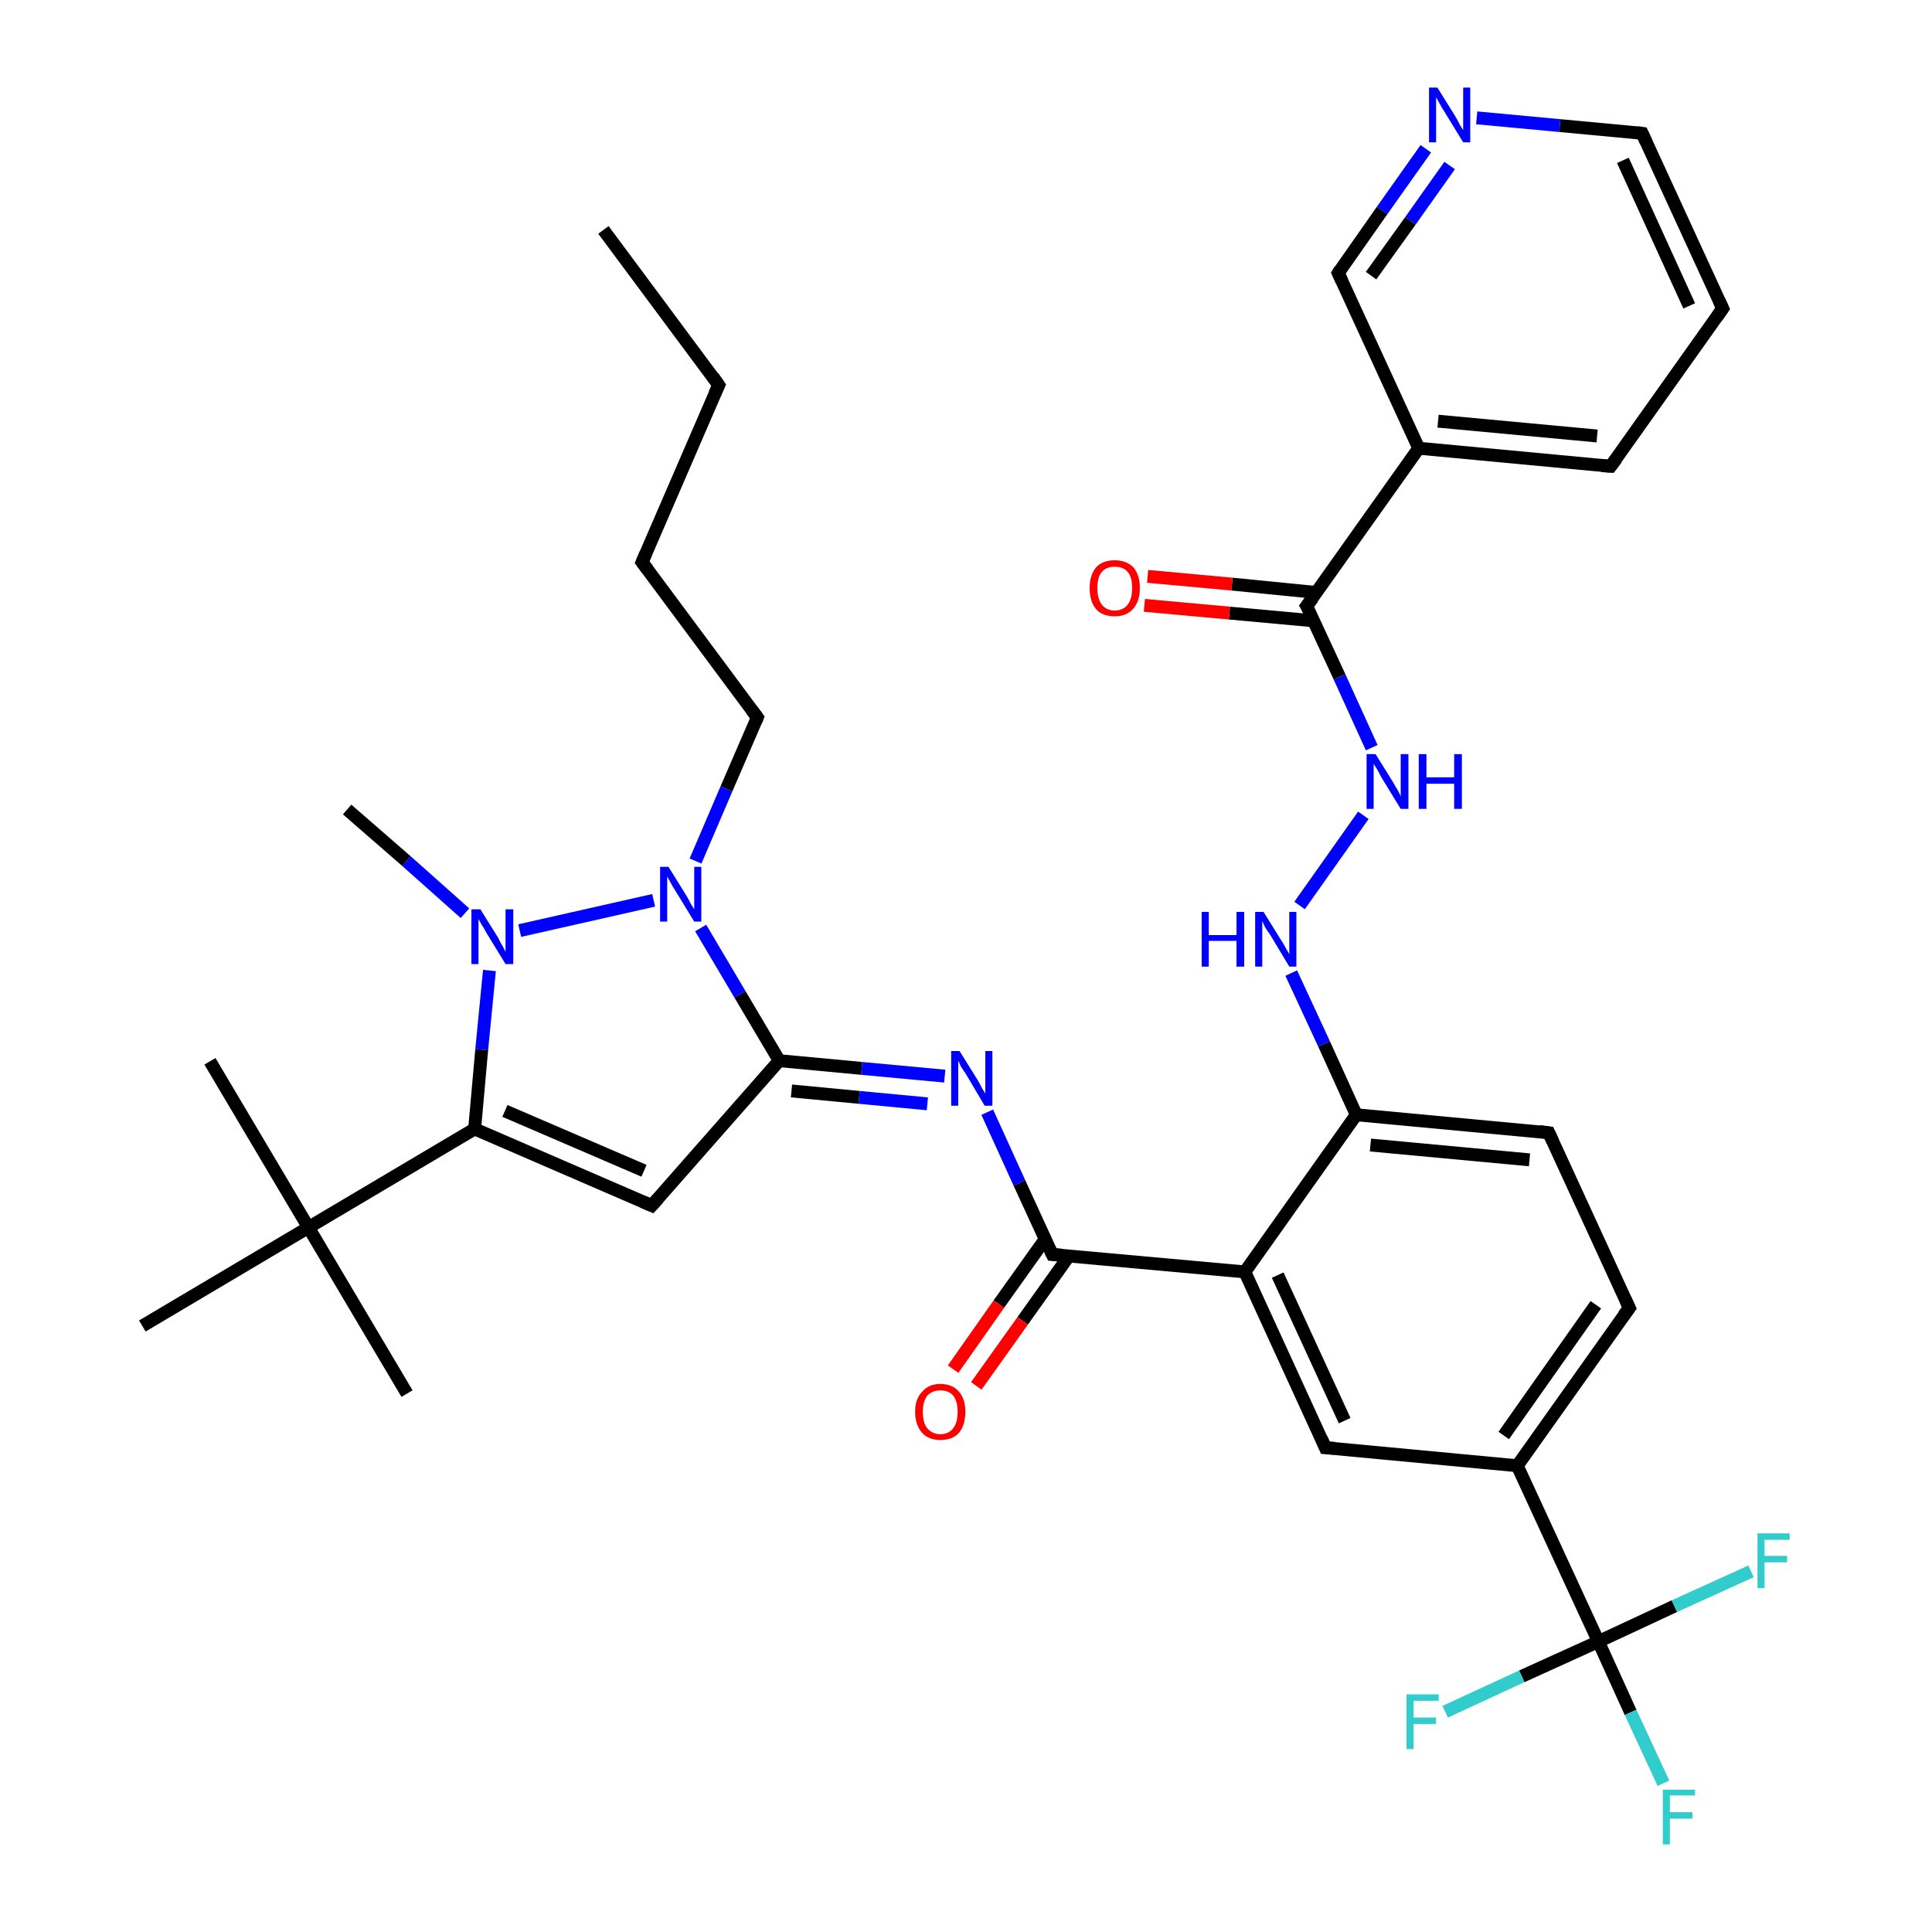 <?xml version='1.0' encoding='iso-8859-1'?>
<svg version='1.1' baseProfile='full'
              xmlns='http://www.w3.org/2000/svg'
                      xmlns:rdkit='http://www.rdkit.org/xml'
                      xmlns:xlink='http://www.w3.org/1999/xlink'
                  xml:space='preserve'
width='300px' height='300px' viewBox='0 0 300 300'>
<!-- END OF HEADER -->
<rect style='opacity:1.0;fill:#FFFFFF;stroke:none' width='300.0' height='300.0' x='0.0' y='0.0'> </rect>
<path class='bond-0 atom-0 atom-1' d='M 93.7,35.7 L 111.6,59.8' style='fill:none;fill-rule:evenodd;stroke:#000000;stroke-width:2.0px;stroke-linecap:butt;stroke-linejoin:miter;stroke-opacity:1' />
<path class='bond-1 atom-1 atom-2' d='M 111.6,59.8 L 99.7,87.3' style='fill:none;fill-rule:evenodd;stroke:#000000;stroke-width:2.0px;stroke-linecap:butt;stroke-linejoin:miter;stroke-opacity:1' />
<path class='bond-2 atom-2 atom-3' d='M 99.7,87.3 L 117.6,111.4' style='fill:none;fill-rule:evenodd;stroke:#000000;stroke-width:2.0px;stroke-linecap:butt;stroke-linejoin:miter;stroke-opacity:1' />
<path class='bond-3 atom-3 atom-4' d='M 117.6,111.4 L 112.8,122.5' style='fill:none;fill-rule:evenodd;stroke:#000000;stroke-width:2.0px;stroke-linecap:butt;stroke-linejoin:miter;stroke-opacity:1' />
<path class='bond-3 atom-3 atom-4' d='M 112.8,122.5 L 108.0,133.7' style='fill:none;fill-rule:evenodd;stroke:#0000FF;stroke-width:2.0px;stroke-linecap:butt;stroke-linejoin:miter;stroke-opacity:1' />
<path class='bond-4 atom-4 atom-5' d='M 101.5,139.8 L 80.7,144.5' style='fill:none;fill-rule:evenodd;stroke:#0000FF;stroke-width:2.0px;stroke-linecap:butt;stroke-linejoin:miter;stroke-opacity:1' />
<path class='bond-5 atom-5 atom-6' d='M 72.2,141.8 L 63.1,133.7' style='fill:none;fill-rule:evenodd;stroke:#0000FF;stroke-width:2.0px;stroke-linecap:butt;stroke-linejoin:miter;stroke-opacity:1' />
<path class='bond-5 atom-5 atom-6' d='M 63.1,133.7 L 53.9,125.7' style='fill:none;fill-rule:evenodd;stroke:#000000;stroke-width:2.0px;stroke-linecap:butt;stroke-linejoin:miter;stroke-opacity:1' />
<path class='bond-6 atom-5 atom-7' d='M 76.0,150.7 L 74.8,163.0' style='fill:none;fill-rule:evenodd;stroke:#0000FF;stroke-width:2.0px;stroke-linecap:butt;stroke-linejoin:miter;stroke-opacity:1' />
<path class='bond-6 atom-5 atom-7' d='M 74.8,163.0 L 73.7,175.3' style='fill:none;fill-rule:evenodd;stroke:#000000;stroke-width:2.0px;stroke-linecap:butt;stroke-linejoin:miter;stroke-opacity:1' />
<path class='bond-7 atom-7 atom-8' d='M 73.7,175.3 L 101.2,187.2' style='fill:none;fill-rule:evenodd;stroke:#000000;stroke-width:2.0px;stroke-linecap:butt;stroke-linejoin:miter;stroke-opacity:1' />
<path class='bond-7 atom-7 atom-8' d='M 78.4,172.5 L 100.0,181.8' style='fill:none;fill-rule:evenodd;stroke:#000000;stroke-width:2.0px;stroke-linecap:butt;stroke-linejoin:miter;stroke-opacity:1' />
<path class='bond-8 atom-8 atom-9' d='M 101.2,187.2 L 121.0,164.7' style='fill:none;fill-rule:evenodd;stroke:#000000;stroke-width:2.0px;stroke-linecap:butt;stroke-linejoin:miter;stroke-opacity:1' />
<path class='bond-9 atom-9 atom-10' d='M 121.0,164.7 L 133.8,165.9' style='fill:none;fill-rule:evenodd;stroke:#000000;stroke-width:2.0px;stroke-linecap:butt;stroke-linejoin:miter;stroke-opacity:1' />
<path class='bond-9 atom-9 atom-10' d='M 133.8,165.9 L 146.7,167.1' style='fill:none;fill-rule:evenodd;stroke:#0000FF;stroke-width:2.0px;stroke-linecap:butt;stroke-linejoin:miter;stroke-opacity:1' />
<path class='bond-9 atom-9 atom-10' d='M 122.9,169.4 L 133.4,170.4' style='fill:none;fill-rule:evenodd;stroke:#000000;stroke-width:2.0px;stroke-linecap:butt;stroke-linejoin:miter;stroke-opacity:1' />
<path class='bond-9 atom-9 atom-10' d='M 133.4,170.4 L 144.0,171.4' style='fill:none;fill-rule:evenodd;stroke:#0000FF;stroke-width:2.0px;stroke-linecap:butt;stroke-linejoin:miter;stroke-opacity:1' />
<path class='bond-10 atom-10 atom-11' d='M 153.3,172.7 L 158.3,183.7' style='fill:none;fill-rule:evenodd;stroke:#0000FF;stroke-width:2.0px;stroke-linecap:butt;stroke-linejoin:miter;stroke-opacity:1' />
<path class='bond-10 atom-10 atom-11' d='M 158.3,183.7 L 163.4,194.8' style='fill:none;fill-rule:evenodd;stroke:#000000;stroke-width:2.0px;stroke-linecap:butt;stroke-linejoin:miter;stroke-opacity:1' />
<path class='bond-11 atom-11 atom-12' d='M 162.3,192.4 L 155.1,202.5' style='fill:none;fill-rule:evenodd;stroke:#000000;stroke-width:2.0px;stroke-linecap:butt;stroke-linejoin:miter;stroke-opacity:1' />
<path class='bond-11 atom-11 atom-12' d='M 155.1,202.5 L 148.0,212.6' style='fill:none;fill-rule:evenodd;stroke:#FF0000;stroke-width:2.0px;stroke-linecap:butt;stroke-linejoin:miter;stroke-opacity:1' />
<path class='bond-11 atom-11 atom-12' d='M 166.0,195.0 L 158.8,205.1' style='fill:none;fill-rule:evenodd;stroke:#000000;stroke-width:2.0px;stroke-linecap:butt;stroke-linejoin:miter;stroke-opacity:1' />
<path class='bond-11 atom-11 atom-12' d='M 158.8,205.1 L 151.6,215.2' style='fill:none;fill-rule:evenodd;stroke:#FF0000;stroke-width:2.0px;stroke-linecap:butt;stroke-linejoin:miter;stroke-opacity:1' />
<path class='bond-12 atom-11 atom-13' d='M 163.4,194.8 L 193.3,197.5' style='fill:none;fill-rule:evenodd;stroke:#000000;stroke-width:2.0px;stroke-linecap:butt;stroke-linejoin:miter;stroke-opacity:1' />
<path class='bond-13 atom-13 atom-14' d='M 193.3,197.5 L 205.8,224.8' style='fill:none;fill-rule:evenodd;stroke:#000000;stroke-width:2.0px;stroke-linecap:butt;stroke-linejoin:miter;stroke-opacity:1' />
<path class='bond-13 atom-13 atom-14' d='M 198.4,198.0 L 208.8,220.6' style='fill:none;fill-rule:evenodd;stroke:#000000;stroke-width:2.0px;stroke-linecap:butt;stroke-linejoin:miter;stroke-opacity:1' />
<path class='bond-14 atom-14 atom-15' d='M 205.8,224.8 L 235.6,227.6' style='fill:none;fill-rule:evenodd;stroke:#000000;stroke-width:2.0px;stroke-linecap:butt;stroke-linejoin:miter;stroke-opacity:1' />
<path class='bond-15 atom-15 atom-16' d='M 235.6,227.6 L 253.0,203.1' style='fill:none;fill-rule:evenodd;stroke:#000000;stroke-width:2.0px;stroke-linecap:butt;stroke-linejoin:miter;stroke-opacity:1' />
<path class='bond-15 atom-15 atom-16' d='M 233.5,222.9 L 247.8,202.6' style='fill:none;fill-rule:evenodd;stroke:#000000;stroke-width:2.0px;stroke-linecap:butt;stroke-linejoin:miter;stroke-opacity:1' />
<path class='bond-16 atom-16 atom-17' d='M 253.0,203.1 L 240.5,175.9' style='fill:none;fill-rule:evenodd;stroke:#000000;stroke-width:2.0px;stroke-linecap:butt;stroke-linejoin:miter;stroke-opacity:1' />
<path class='bond-17 atom-17 atom-18' d='M 240.5,175.9 L 210.6,173.1' style='fill:none;fill-rule:evenodd;stroke:#000000;stroke-width:2.0px;stroke-linecap:butt;stroke-linejoin:miter;stroke-opacity:1' />
<path class='bond-17 atom-17 atom-18' d='M 237.5,180.1 L 212.8,177.8' style='fill:none;fill-rule:evenodd;stroke:#000000;stroke-width:2.0px;stroke-linecap:butt;stroke-linejoin:miter;stroke-opacity:1' />
<path class='bond-18 atom-18 atom-19' d='M 210.6,173.1 L 205.6,162.1' style='fill:none;fill-rule:evenodd;stroke:#000000;stroke-width:2.0px;stroke-linecap:butt;stroke-linejoin:miter;stroke-opacity:1' />
<path class='bond-18 atom-18 atom-19' d='M 205.6,162.1 L 200.5,151.1' style='fill:none;fill-rule:evenodd;stroke:#0000FF;stroke-width:2.0px;stroke-linecap:butt;stroke-linejoin:miter;stroke-opacity:1' />
<path class='bond-19 atom-19 atom-20' d='M 201.8,140.6 L 211.7,126.6' style='fill:none;fill-rule:evenodd;stroke:#0000FF;stroke-width:2.0px;stroke-linecap:butt;stroke-linejoin:miter;stroke-opacity:1' />
<path class='bond-20 atom-20 atom-21' d='M 213.0,116.1 L 208.0,105.1' style='fill:none;fill-rule:evenodd;stroke:#0000FF;stroke-width:2.0px;stroke-linecap:butt;stroke-linejoin:miter;stroke-opacity:1' />
<path class='bond-20 atom-20 atom-21' d='M 208.0,105.1 L 202.9,94.1' style='fill:none;fill-rule:evenodd;stroke:#000000;stroke-width:2.0px;stroke-linecap:butt;stroke-linejoin:miter;stroke-opacity:1' />
<path class='bond-21 atom-21 atom-22' d='M 204.4,92.0 L 191.3,90.7' style='fill:none;fill-rule:evenodd;stroke:#000000;stroke-width:2.0px;stroke-linecap:butt;stroke-linejoin:miter;stroke-opacity:1' />
<path class='bond-21 atom-21 atom-22' d='M 191.3,90.7 L 178.2,89.5' style='fill:none;fill-rule:evenodd;stroke:#FF0000;stroke-width:2.0px;stroke-linecap:butt;stroke-linejoin:miter;stroke-opacity:1' />
<path class='bond-21 atom-21 atom-22' d='M 204.0,96.4 L 190.9,95.2' style='fill:none;fill-rule:evenodd;stroke:#000000;stroke-width:2.0px;stroke-linecap:butt;stroke-linejoin:miter;stroke-opacity:1' />
<path class='bond-21 atom-21 atom-22' d='M 190.9,95.2 L 177.7,94.0' style='fill:none;fill-rule:evenodd;stroke:#FF0000;stroke-width:2.0px;stroke-linecap:butt;stroke-linejoin:miter;stroke-opacity:1' />
<path class='bond-22 atom-21 atom-23' d='M 202.9,94.1 L 220.3,69.6' style='fill:none;fill-rule:evenodd;stroke:#000000;stroke-width:2.0px;stroke-linecap:butt;stroke-linejoin:miter;stroke-opacity:1' />
<path class='bond-23 atom-23 atom-24' d='M 220.3,69.6 L 250.1,72.4' style='fill:none;fill-rule:evenodd;stroke:#000000;stroke-width:2.0px;stroke-linecap:butt;stroke-linejoin:miter;stroke-opacity:1' />
<path class='bond-23 atom-23 atom-24' d='M 223.3,65.4 L 248.0,67.7' style='fill:none;fill-rule:evenodd;stroke:#000000;stroke-width:2.0px;stroke-linecap:butt;stroke-linejoin:miter;stroke-opacity:1' />
<path class='bond-24 atom-24 atom-25' d='M 250.1,72.4 L 267.5,47.9' style='fill:none;fill-rule:evenodd;stroke:#000000;stroke-width:2.0px;stroke-linecap:butt;stroke-linejoin:miter;stroke-opacity:1' />
<path class='bond-25 atom-25 atom-26' d='M 267.5,47.9 L 255.0,20.7' style='fill:none;fill-rule:evenodd;stroke:#000000;stroke-width:2.0px;stroke-linecap:butt;stroke-linejoin:miter;stroke-opacity:1' />
<path class='bond-25 atom-25 atom-26' d='M 262.3,47.5 L 252.0,24.9' style='fill:none;fill-rule:evenodd;stroke:#000000;stroke-width:2.0px;stroke-linecap:butt;stroke-linejoin:miter;stroke-opacity:1' />
<path class='bond-26 atom-26 atom-27' d='M 255.0,20.7 L 242.2,19.5' style='fill:none;fill-rule:evenodd;stroke:#000000;stroke-width:2.0px;stroke-linecap:butt;stroke-linejoin:miter;stroke-opacity:1' />
<path class='bond-26 atom-26 atom-27' d='M 242.2,19.5 L 229.3,18.3' style='fill:none;fill-rule:evenodd;stroke:#0000FF;stroke-width:2.0px;stroke-linecap:butt;stroke-linejoin:miter;stroke-opacity:1' />
<path class='bond-27 atom-27 atom-28' d='M 221.4,23.1 L 214.6,32.7' style='fill:none;fill-rule:evenodd;stroke:#0000FF;stroke-width:2.0px;stroke-linecap:butt;stroke-linejoin:miter;stroke-opacity:1' />
<path class='bond-27 atom-27 atom-28' d='M 214.6,32.7 L 207.8,42.4' style='fill:none;fill-rule:evenodd;stroke:#000000;stroke-width:2.0px;stroke-linecap:butt;stroke-linejoin:miter;stroke-opacity:1' />
<path class='bond-27 atom-27 atom-28' d='M 225.1,25.7 L 219.0,34.3' style='fill:none;fill-rule:evenodd;stroke:#0000FF;stroke-width:2.0px;stroke-linecap:butt;stroke-linejoin:miter;stroke-opacity:1' />
<path class='bond-27 atom-27 atom-28' d='M 219.0,34.3 L 212.9,42.8' style='fill:none;fill-rule:evenodd;stroke:#000000;stroke-width:2.0px;stroke-linecap:butt;stroke-linejoin:miter;stroke-opacity:1' />
<path class='bond-28 atom-15 atom-29' d='M 235.6,227.6 L 248.2,254.9' style='fill:none;fill-rule:evenodd;stroke:#000000;stroke-width:2.0px;stroke-linecap:butt;stroke-linejoin:miter;stroke-opacity:1' />
<path class='bond-29 atom-29 atom-30' d='M 248.2,254.9 L 253.2,265.9' style='fill:none;fill-rule:evenodd;stroke:#000000;stroke-width:2.0px;stroke-linecap:butt;stroke-linejoin:miter;stroke-opacity:1' />
<path class='bond-29 atom-29 atom-30' d='M 253.2,265.9 L 258.3,276.9' style='fill:none;fill-rule:evenodd;stroke:#33CCCC;stroke-width:2.0px;stroke-linecap:butt;stroke-linejoin:miter;stroke-opacity:1' />
<path class='bond-30 atom-29 atom-31' d='M 248.2,254.9 L 236.3,260.3' style='fill:none;fill-rule:evenodd;stroke:#000000;stroke-width:2.0px;stroke-linecap:butt;stroke-linejoin:miter;stroke-opacity:1' />
<path class='bond-30 atom-29 atom-31' d='M 236.3,260.3 L 224.4,265.8' style='fill:none;fill-rule:evenodd;stroke:#33CCCC;stroke-width:2.0px;stroke-linecap:butt;stroke-linejoin:miter;stroke-opacity:1' />
<path class='bond-31 atom-29 atom-32' d='M 248.2,254.9 L 260.0,249.4' style='fill:none;fill-rule:evenodd;stroke:#000000;stroke-width:2.0px;stroke-linecap:butt;stroke-linejoin:miter;stroke-opacity:1' />
<path class='bond-31 atom-29 atom-32' d='M 260.0,249.4 L 271.9,244.0' style='fill:none;fill-rule:evenodd;stroke:#33CCCC;stroke-width:2.0px;stroke-linecap:butt;stroke-linejoin:miter;stroke-opacity:1' />
<path class='bond-32 atom-7 atom-33' d='M 73.7,175.3 L 47.9,190.6' style='fill:none;fill-rule:evenodd;stroke:#000000;stroke-width:2.0px;stroke-linecap:butt;stroke-linejoin:miter;stroke-opacity:1' />
<path class='bond-33 atom-33 atom-34' d='M 47.9,190.6 L 63.2,216.4' style='fill:none;fill-rule:evenodd;stroke:#000000;stroke-width:2.0px;stroke-linecap:butt;stroke-linejoin:miter;stroke-opacity:1' />
<path class='bond-34 atom-33 atom-35' d='M 47.9,190.6 L 32.6,164.8' style='fill:none;fill-rule:evenodd;stroke:#000000;stroke-width:2.0px;stroke-linecap:butt;stroke-linejoin:miter;stroke-opacity:1' />
<path class='bond-35 atom-33 atom-36' d='M 47.9,190.6 L 22.1,205.9' style='fill:none;fill-rule:evenodd;stroke:#000000;stroke-width:2.0px;stroke-linecap:butt;stroke-linejoin:miter;stroke-opacity:1' />
<path class='bond-36 atom-9 atom-4' d='M 121.0,164.7 L 114.9,154.4' style='fill:none;fill-rule:evenodd;stroke:#000000;stroke-width:2.0px;stroke-linecap:butt;stroke-linejoin:miter;stroke-opacity:1' />
<path class='bond-36 atom-9 atom-4' d='M 114.9,154.4 L 108.8,144.1' style='fill:none;fill-rule:evenodd;stroke:#0000FF;stroke-width:2.0px;stroke-linecap:butt;stroke-linejoin:miter;stroke-opacity:1' />
<path class='bond-37 atom-18 atom-13' d='M 210.6,173.1 L 193.3,197.5' style='fill:none;fill-rule:evenodd;stroke:#000000;stroke-width:2.0px;stroke-linecap:butt;stroke-linejoin:miter;stroke-opacity:1' />
<path class='bond-38 atom-28 atom-23' d='M 207.8,42.4 L 220.3,69.6' style='fill:none;fill-rule:evenodd;stroke:#000000;stroke-width:2.0px;stroke-linecap:butt;stroke-linejoin:miter;stroke-opacity:1' />
<path d='M 110.7,58.5 L 111.6,59.8 L 111.0,61.1' style='fill:none;stroke:#000000;stroke-width:2.0px;stroke-linecap:butt;stroke-linejoin:miter;stroke-opacity:1;' />
<path d='M 100.3,85.9 L 99.7,87.3 L 100.6,88.5' style='fill:none;stroke:#000000;stroke-width:2.0px;stroke-linecap:butt;stroke-linejoin:miter;stroke-opacity:1;' />
<path d='M 116.7,110.2 L 117.6,111.4 L 117.4,111.9' style='fill:none;stroke:#000000;stroke-width:2.0px;stroke-linecap:butt;stroke-linejoin:miter;stroke-opacity:1;' />
<path d='M 99.8,186.6 L 101.2,187.2 L 102.2,186.1' style='fill:none;stroke:#000000;stroke-width:2.0px;stroke-linecap:butt;stroke-linejoin:miter;stroke-opacity:1;' />
<path d='M 163.1,194.2 L 163.4,194.8 L 164.9,194.9' style='fill:none;stroke:#000000;stroke-width:2.0px;stroke-linecap:butt;stroke-linejoin:miter;stroke-opacity:1;' />
<path d='M 205.2,223.4 L 205.8,224.8 L 207.3,224.9' style='fill:none;stroke:#000000;stroke-width:2.0px;stroke-linecap:butt;stroke-linejoin:miter;stroke-opacity:1;' />
<path d='M 252.1,204.3 L 253.0,203.1 L 252.4,201.8' style='fill:none;stroke:#000000;stroke-width:2.0px;stroke-linecap:butt;stroke-linejoin:miter;stroke-opacity:1;' />
<path d='M 241.1,177.2 L 240.5,175.9 L 239.0,175.7' style='fill:none;stroke:#000000;stroke-width:2.0px;stroke-linecap:butt;stroke-linejoin:miter;stroke-opacity:1;' />
<path d='M 203.2,94.6 L 202.9,94.1 L 203.8,92.9' style='fill:none;stroke:#000000;stroke-width:2.0px;stroke-linecap:butt;stroke-linejoin:miter;stroke-opacity:1;' />
<path d='M 248.7,72.3 L 250.1,72.4 L 251.0,71.2' style='fill:none;stroke:#000000;stroke-width:2.0px;stroke-linecap:butt;stroke-linejoin:miter;stroke-opacity:1;' />
<path d='M 266.6,49.2 L 267.5,47.9 L 266.9,46.6' style='fill:none;stroke:#000000;stroke-width:2.0px;stroke-linecap:butt;stroke-linejoin:miter;stroke-opacity:1;' />
<path d='M 255.6,22.0 L 255.0,20.7 L 254.3,20.6' style='fill:none;stroke:#000000;stroke-width:2.0px;stroke-linecap:butt;stroke-linejoin:miter;stroke-opacity:1;' />
<path d='M 208.1,41.9 L 207.8,42.4 L 208.4,43.7' style='fill:none;stroke:#000000;stroke-width:2.0px;stroke-linecap:butt;stroke-linejoin:miter;stroke-opacity:1;' />
<path class='atom-4' d='M 103.8 134.6
L 106.6 139.1
Q 106.9 139.6, 107.3 140.4
Q 107.8 141.2, 107.8 141.2
L 107.8 134.6
L 108.9 134.6
L 108.9 143.1
L 107.8 143.1
L 104.8 138.2
Q 104.4 137.6, 104.1 137.0
Q 103.7 136.3, 103.6 136.1
L 103.6 143.1
L 102.5 143.1
L 102.5 134.6
L 103.8 134.6
' fill='#0000FF'/>
<path class='atom-5' d='M 74.6 141.2
L 77.4 145.7
Q 77.6 146.2, 78.1 147.0
Q 78.5 147.8, 78.5 147.8
L 78.5 141.2
L 79.7 141.2
L 79.7 149.7
L 78.5 149.7
L 75.5 144.8
Q 75.2 144.2, 74.8 143.6
Q 74.4 142.9, 74.3 142.7
L 74.3 149.7
L 73.2 149.7
L 73.2 141.2
L 74.6 141.2
' fill='#0000FF'/>
<path class='atom-10' d='M 149.0 163.2
L 151.8 167.7
Q 152.1 168.2, 152.5 169.0
Q 153.0 169.8, 153.0 169.8
L 153.0 163.2
L 154.1 163.2
L 154.1 171.7
L 152.9 171.7
L 150.0 166.8
Q 149.6 166.2, 149.2 165.6
Q 148.9 164.9, 148.8 164.7
L 148.8 171.7
L 147.7 171.7
L 147.7 163.2
L 149.0 163.2
' fill='#0000FF'/>
<path class='atom-12' d='M 142.1 219.2
Q 142.1 217.2, 143.2 216.1
Q 144.2 214.9, 146.0 214.9
Q 147.9 214.9, 148.9 216.1
Q 149.9 217.2, 149.9 219.2
Q 149.9 221.3, 148.9 222.5
Q 147.9 223.6, 146.0 223.6
Q 144.2 223.6, 143.2 222.5
Q 142.1 221.3, 142.1 219.2
M 146.0 222.7
Q 147.3 222.7, 148.0 221.8
Q 148.7 220.9, 148.7 219.2
Q 148.7 217.6, 148.0 216.7
Q 147.3 215.9, 146.0 215.9
Q 144.8 215.9, 144.0 216.7
Q 143.3 217.6, 143.3 219.2
Q 143.3 221.0, 144.0 221.8
Q 144.8 222.7, 146.0 222.7
' fill='#FF0000'/>
<path class='atom-19' d='M 186.6 141.6
L 187.7 141.6
L 187.7 145.2
L 192.0 145.2
L 192.0 141.6
L 193.2 141.6
L 193.2 150.1
L 192.0 150.1
L 192.0 146.1
L 187.7 146.1
L 187.7 150.1
L 186.6 150.1
L 186.6 141.6
' fill='#0000FF'/>
<path class='atom-19' d='M 196.2 141.6
L 199.0 146.1
Q 199.3 146.5, 199.7 147.3
Q 200.2 148.1, 200.2 148.2
L 200.2 141.6
L 201.3 141.6
L 201.3 150.1
L 200.2 150.1
L 197.2 145.1
Q 196.8 144.6, 196.4 143.9
Q 196.1 143.2, 196.0 143.0
L 196.0 150.1
L 194.9 150.1
L 194.9 141.6
L 196.2 141.6
' fill='#0000FF'/>
<path class='atom-20' d='M 213.6 117.1
L 216.4 121.6
Q 216.6 122.0, 217.1 122.8
Q 217.5 123.6, 217.5 123.7
L 217.5 117.1
L 218.7 117.1
L 218.7 125.6
L 217.5 125.6
L 214.5 120.7
Q 214.2 120.1, 213.8 119.4
Q 213.4 118.8, 213.3 118.6
L 213.3 125.6
L 212.2 125.6
L 212.2 117.1
L 213.6 117.1
' fill='#0000FF'/>
<path class='atom-20' d='M 220.3 117.1
L 221.5 117.1
L 221.5 120.7
L 225.8 120.7
L 225.8 117.1
L 227.0 117.1
L 227.0 125.6
L 225.8 125.6
L 225.8 121.7
L 221.5 121.7
L 221.5 125.6
L 220.3 125.6
L 220.3 117.1
' fill='#0000FF'/>
<path class='atom-22' d='M 169.2 91.3
Q 169.2 89.3, 170.2 88.1
Q 171.2 87.0, 173.1 87.0
Q 174.9 87.0, 176.0 88.1
Q 177.0 89.3, 177.0 91.3
Q 177.0 93.4, 175.9 94.6
Q 174.9 95.7, 173.1 95.7
Q 171.2 95.7, 170.2 94.6
Q 169.2 93.4, 169.2 91.3
M 173.1 94.8
Q 174.4 94.8, 175.1 93.9
Q 175.8 93.0, 175.8 91.3
Q 175.8 89.6, 175.1 88.8
Q 174.4 88.0, 173.1 88.0
Q 171.8 88.0, 171.1 88.8
Q 170.4 89.6, 170.4 91.3
Q 170.4 93.0, 171.1 93.9
Q 171.8 94.8, 173.1 94.8
' fill='#FF0000'/>
<path class='atom-27' d='M 223.2 13.6
L 226.0 18.1
Q 226.3 18.6, 226.7 19.4
Q 227.2 20.2, 227.2 20.2
L 227.2 13.6
L 228.3 13.6
L 228.3 22.1
L 227.2 22.1
L 224.2 17.2
Q 223.8 16.6, 223.5 16.0
Q 223.1 15.3, 223.0 15.1
L 223.0 22.1
L 221.9 22.1
L 221.9 13.6
L 223.2 13.6
' fill='#0000FF'/>
<path class='atom-30' d='M 258.2 277.9
L 263.2 277.9
L 263.2 278.8
L 259.3 278.8
L 259.3 281.4
L 262.8 281.4
L 262.8 282.4
L 259.3 282.4
L 259.3 286.4
L 258.2 286.4
L 258.2 277.9
' fill='#33CCCC'/>
<path class='atom-31' d='M 218.4 263.1
L 223.4 263.1
L 223.4 264.1
L 219.5 264.1
L 219.5 266.7
L 223.0 266.7
L 223.0 267.7
L 219.5 267.7
L 219.5 271.6
L 218.4 271.6
L 218.4 263.1
' fill='#33CCCC'/>
<path class='atom-32' d='M 272.9 238.1
L 277.9 238.1
L 277.9 239.1
L 274.0 239.1
L 274.0 241.6
L 277.5 241.6
L 277.5 242.6
L 274.0 242.6
L 274.0 246.6
L 272.9 246.6
L 272.9 238.1
' fill='#33CCCC'/>
</svg>

